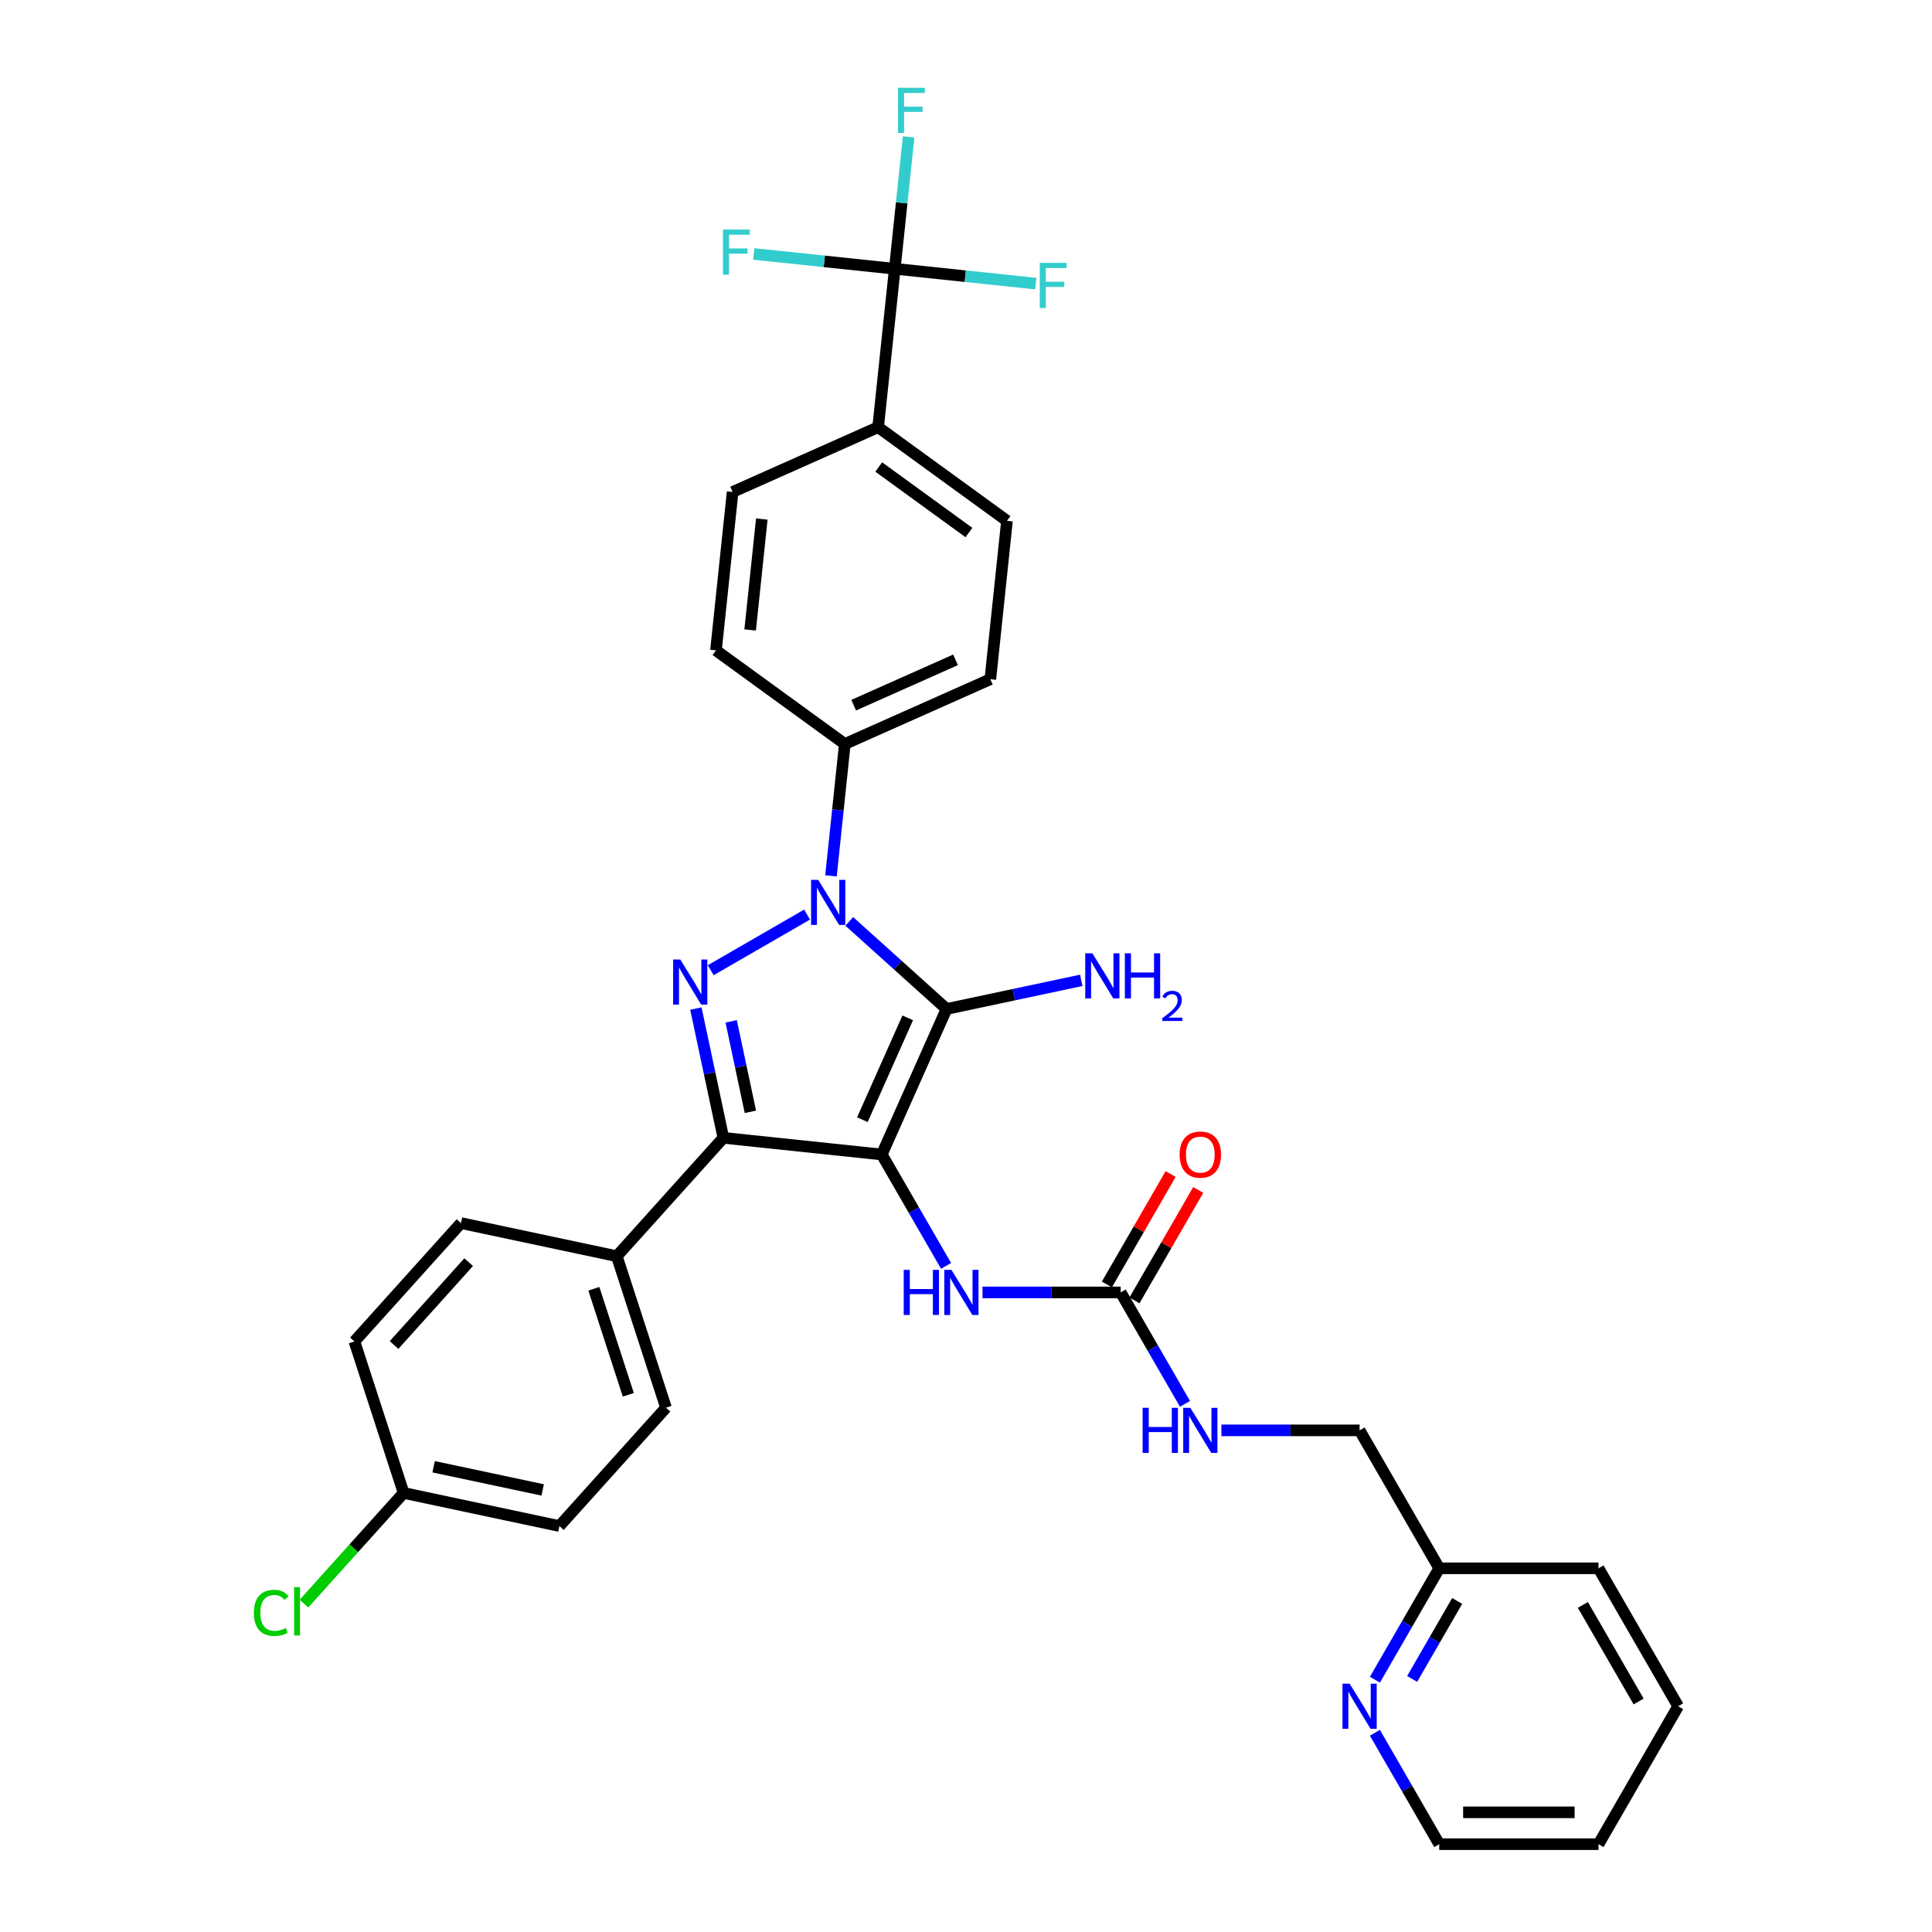 <?xml version='1.0' encoding='iso-8859-1'?>
<svg version='1.1' baseProfile='full'
              xmlns='http://www.w3.org/2000/svg'
                      xmlns:rdkit='http://www.rdkit.org/xml'
                      xmlns:xlink='http://www.w3.org/1999/xlink'
                  xml:space='preserve'
width='1000px' height='1000px' viewBox='0 0 1000 1000'>
<!-- END OF HEADER -->
<rect style='opacity:1.0;fill:#FFFFFF;stroke:none' width='1000' height='1000' x='0' y='0'> </rect>
<path class='bond-0' d='M 430.108,453.346 L 433.695,419.218' style='fill:none;fill-rule:evenodd;stroke:#0000FF;stroke-width:6px;stroke-linecap:butt;stroke-linejoin:miter;stroke-opacity:1' />
<path class='bond-0' d='M 433.695,419.218 L 437.281,385.091' style='fill:none;fill-rule:evenodd;stroke:#000000;stroke-width:6px;stroke-linecap:butt;stroke-linejoin:miter;stroke-opacity:1' />
<path class='bond-1' d='M 439.579,476.909 L 464.755,499.578' style='fill:none;fill-rule:evenodd;stroke:#0000FF;stroke-width:6px;stroke-linecap:butt;stroke-linejoin:miter;stroke-opacity:1' />
<path class='bond-1' d='M 464.755,499.578 L 489.93,522.246' style='fill:none;fill-rule:evenodd;stroke:#000000;stroke-width:6px;stroke-linecap:butt;stroke-linejoin:miter;stroke-opacity:1' />
<path class='bond-2' d='M 417.749,473.383 L 367.867,502.182' style='fill:none;fill-rule:evenodd;stroke:#0000FF;stroke-width:6px;stroke-linecap:butt;stroke-linejoin:miter;stroke-opacity:1' />
<path class='bond-3' d='M 489.93,522.246 L 456.398,597.56' style='fill:none;fill-rule:evenodd;stroke:#000000;stroke-width:6px;stroke-linecap:butt;stroke-linejoin:miter;stroke-opacity:1' />
<path class='bond-3' d='M 469.838,526.836 L 446.365,579.557' style='fill:none;fill-rule:evenodd;stroke:#000000;stroke-width:6px;stroke-linecap:butt;stroke-linejoin:miter;stroke-opacity:1' />
<path class='bond-4' d='M 489.93,522.246 L 524.793,514.835' style='fill:none;fill-rule:evenodd;stroke:#000000;stroke-width:6px;stroke-linecap:butt;stroke-linejoin:miter;stroke-opacity:1' />
<path class='bond-4' d='M 524.793,514.835 L 559.656,507.425' style='fill:none;fill-rule:evenodd;stroke:#0000FF;stroke-width:6px;stroke-linecap:butt;stroke-linejoin:miter;stroke-opacity:1' />
<path class='bond-5' d='M 456.398,597.56 L 374.408,588.943' style='fill:none;fill-rule:evenodd;stroke:#000000;stroke-width:6px;stroke-linecap:butt;stroke-linejoin:miter;stroke-opacity:1' />
<path class='bond-6' d='M 456.398,597.56 L 473.044,626.391' style='fill:none;fill-rule:evenodd;stroke:#000000;stroke-width:6px;stroke-linecap:butt;stroke-linejoin:miter;stroke-opacity:1' />
<path class='bond-6' d='M 473.044,626.391 L 489.689,655.223' style='fill:none;fill-rule:evenodd;stroke:#0000FF;stroke-width:6px;stroke-linecap:butt;stroke-linejoin:miter;stroke-opacity:1' />
<path class='bond-7' d='M 374.408,588.943 L 367.297,555.49' style='fill:none;fill-rule:evenodd;stroke:#000000;stroke-width:6px;stroke-linecap:butt;stroke-linejoin:miter;stroke-opacity:1' />
<path class='bond-7' d='M 367.297,555.49 L 360.186,522.037' style='fill:none;fill-rule:evenodd;stroke:#0000FF;stroke-width:6px;stroke-linecap:butt;stroke-linejoin:miter;stroke-opacity:1' />
<path class='bond-7' d='M 388.403,575.479 L 383.425,552.062' style='fill:none;fill-rule:evenodd;stroke:#000000;stroke-width:6px;stroke-linecap:butt;stroke-linejoin:miter;stroke-opacity:1' />
<path class='bond-7' d='M 383.425,552.062 L 378.448,528.645' style='fill:none;fill-rule:evenodd;stroke:#0000FF;stroke-width:6px;stroke-linecap:butt;stroke-linejoin:miter;stroke-opacity:1' />
<path class='bond-8' d='M 374.408,588.943 L 319.243,650.209' style='fill:none;fill-rule:evenodd;stroke:#000000;stroke-width:6px;stroke-linecap:butt;stroke-linejoin:miter;stroke-opacity:1' />
<path class='bond-9' d='M 744.946,954.545 L 827.388,954.545' style='fill:none;fill-rule:evenodd;stroke:#000000;stroke-width:6px;stroke-linecap:butt;stroke-linejoin:miter;stroke-opacity:1' />
<path class='bond-9' d='M 757.312,938.057 L 815.022,938.057' style='fill:none;fill-rule:evenodd;stroke:#000000;stroke-width:6px;stroke-linecap:butt;stroke-linejoin:miter;stroke-opacity:1' />
<path class='bond-10' d='M 744.946,954.545 L 728.3,925.714' style='fill:none;fill-rule:evenodd;stroke:#000000;stroke-width:6px;stroke-linecap:butt;stroke-linejoin:miter;stroke-opacity:1' />
<path class='bond-10' d='M 728.3,925.714 L 711.655,896.883' style='fill:none;fill-rule:evenodd;stroke:#0000FF;stroke-width:6px;stroke-linecap:butt;stroke-linejoin:miter;stroke-opacity:1' />
<path class='bond-11' d='M 508.535,668.957 L 544.298,668.957' style='fill:none;fill-rule:evenodd;stroke:#0000FF;stroke-width:6px;stroke-linecap:butt;stroke-linejoin:miter;stroke-opacity:1' />
<path class='bond-11' d='M 544.298,668.957 L 580.061,668.957' style='fill:none;fill-rule:evenodd;stroke:#000000;stroke-width:6px;stroke-linecap:butt;stroke-linejoin:miter;stroke-opacity:1' />
<path class='bond-12' d='M 587.201,673.079 L 603.704,644.496' style='fill:none;fill-rule:evenodd;stroke:#000000;stroke-width:6px;stroke-linecap:butt;stroke-linejoin:miter;stroke-opacity:1' />
<path class='bond-12' d='M 603.704,644.496 L 620.207,615.912' style='fill:none;fill-rule:evenodd;stroke:#FF0000;stroke-width:6px;stroke-linecap:butt;stroke-linejoin:miter;stroke-opacity:1' />
<path class='bond-12' d='M 572.922,664.835 L 589.425,636.252' style='fill:none;fill-rule:evenodd;stroke:#000000;stroke-width:6px;stroke-linecap:butt;stroke-linejoin:miter;stroke-opacity:1' />
<path class='bond-12' d='M 589.425,636.252 L 605.927,607.668' style='fill:none;fill-rule:evenodd;stroke:#FF0000;stroke-width:6px;stroke-linecap:butt;stroke-linejoin:miter;stroke-opacity:1' />
<path class='bond-13' d='M 580.061,668.957 L 596.707,697.788' style='fill:none;fill-rule:evenodd;stroke:#000000;stroke-width:6px;stroke-linecap:butt;stroke-linejoin:miter;stroke-opacity:1' />
<path class='bond-13' d='M 596.707,697.788 L 613.353,726.62' style='fill:none;fill-rule:evenodd;stroke:#0000FF;stroke-width:6px;stroke-linecap:butt;stroke-linejoin:miter;stroke-opacity:1' />
<path class='bond-14' d='M 632.198,740.354 L 667.961,740.354' style='fill:none;fill-rule:evenodd;stroke:#0000FF;stroke-width:6px;stroke-linecap:butt;stroke-linejoin:miter;stroke-opacity:1' />
<path class='bond-14' d='M 667.961,740.354 L 703.725,740.354' style='fill:none;fill-rule:evenodd;stroke:#000000;stroke-width:6px;stroke-linecap:butt;stroke-linejoin:miter;stroke-opacity:1' />
<path class='bond-15' d='M 827.388,954.545 L 868.609,883.148' style='fill:none;fill-rule:evenodd;stroke:#000000;stroke-width:6px;stroke-linecap:butt;stroke-linejoin:miter;stroke-opacity:1' />
<path class='bond-16' d='M 868.609,883.148 L 827.388,811.751' style='fill:none;fill-rule:evenodd;stroke:#000000;stroke-width:6px;stroke-linecap:butt;stroke-linejoin:miter;stroke-opacity:1' />
<path class='bond-16' d='M 848.146,880.683 L 819.292,830.705' style='fill:none;fill-rule:evenodd;stroke:#000000;stroke-width:6px;stroke-linecap:butt;stroke-linejoin:miter;stroke-opacity:1' />
<path class='bond-17' d='M 463.134,139.119 L 454.517,221.109' style='fill:none;fill-rule:evenodd;stroke:#000000;stroke-width:6px;stroke-linecap:butt;stroke-linejoin:miter;stroke-opacity:1' />
<path class='bond-18' d='M 463.134,139.119 L 466.721,104.991' style='fill:none;fill-rule:evenodd;stroke:#000000;stroke-width:6px;stroke-linecap:butt;stroke-linejoin:miter;stroke-opacity:1' />
<path class='bond-18' d='M 466.721,104.991 L 470.308,70.863' style='fill:none;fill-rule:evenodd;stroke:#33CCCC;stroke-width:6px;stroke-linecap:butt;stroke-linejoin:miter;stroke-opacity:1' />
<path class='bond-19' d='M 463.134,139.119 L 499.628,142.955' style='fill:none;fill-rule:evenodd;stroke:#000000;stroke-width:6px;stroke-linecap:butt;stroke-linejoin:miter;stroke-opacity:1' />
<path class='bond-19' d='M 499.628,142.955 L 536.122,146.79' style='fill:none;fill-rule:evenodd;stroke:#33CCCC;stroke-width:6px;stroke-linecap:butt;stroke-linejoin:miter;stroke-opacity:1' />
<path class='bond-20' d='M 463.134,139.119 L 426.64,135.283' style='fill:none;fill-rule:evenodd;stroke:#000000;stroke-width:6px;stroke-linecap:butt;stroke-linejoin:miter;stroke-opacity:1' />
<path class='bond-20' d='M 426.64,135.283 L 390.146,131.448' style='fill:none;fill-rule:evenodd;stroke:#33CCCC;stroke-width:6px;stroke-linecap:butt;stroke-linejoin:miter;stroke-opacity:1' />
<path class='bond-21' d='M 454.517,221.109 L 521.214,269.568' style='fill:none;fill-rule:evenodd;stroke:#000000;stroke-width:6px;stroke-linecap:butt;stroke-linejoin:miter;stroke-opacity:1' />
<path class='bond-21' d='M 454.83,241.718 L 501.517,275.638' style='fill:none;fill-rule:evenodd;stroke:#000000;stroke-width:6px;stroke-linecap:butt;stroke-linejoin:miter;stroke-opacity:1' />
<path class='bond-22' d='M 454.517,221.109 L 379.202,254.642' style='fill:none;fill-rule:evenodd;stroke:#000000;stroke-width:6px;stroke-linecap:butt;stroke-linejoin:miter;stroke-opacity:1' />
<path class='bond-23' d='M 289.554,789.883 L 208.914,772.742' style='fill:none;fill-rule:evenodd;stroke:#000000;stroke-width:6px;stroke-linecap:butt;stroke-linejoin:miter;stroke-opacity:1' />
<path class='bond-23' d='M 280.887,771.184 L 224.438,759.185' style='fill:none;fill-rule:evenodd;stroke:#000000;stroke-width:6px;stroke-linecap:butt;stroke-linejoin:miter;stroke-opacity:1' />
<path class='bond-24' d='M 289.554,789.883 L 344.719,728.616' style='fill:none;fill-rule:evenodd;stroke:#000000;stroke-width:6px;stroke-linecap:butt;stroke-linejoin:miter;stroke-opacity:1' />
<path class='bond-25' d='M 208.914,772.742 L 183.438,694.335' style='fill:none;fill-rule:evenodd;stroke:#000000;stroke-width:6px;stroke-linecap:butt;stroke-linejoin:miter;stroke-opacity:1' />
<path class='bond-26' d='M 208.914,772.742 L 183.121,801.389' style='fill:none;fill-rule:evenodd;stroke:#000000;stroke-width:6px;stroke-linecap:butt;stroke-linejoin:miter;stroke-opacity:1' />
<path class='bond-26' d='M 183.121,801.389 L 157.327,830.035' style='fill:none;fill-rule:evenodd;stroke:#00CC00;stroke-width:6px;stroke-linecap:butt;stroke-linejoin:miter;stroke-opacity:1' />
<path class='bond-27' d='M 183.438,694.335 L 238.602,633.069' style='fill:none;fill-rule:evenodd;stroke:#000000;stroke-width:6px;stroke-linecap:butt;stroke-linejoin:miter;stroke-opacity:1' />
<path class='bond-27' d='M 203.966,696.178 L 242.581,653.291' style='fill:none;fill-rule:evenodd;stroke:#000000;stroke-width:6px;stroke-linecap:butt;stroke-linejoin:miter;stroke-opacity:1' />
<path class='bond-28' d='M 238.602,633.069 L 319.243,650.209' style='fill:none;fill-rule:evenodd;stroke:#000000;stroke-width:6px;stroke-linecap:butt;stroke-linejoin:miter;stroke-opacity:1' />
<path class='bond-29' d='M 319.243,650.209 L 344.719,728.616' style='fill:none;fill-rule:evenodd;stroke:#000000;stroke-width:6px;stroke-linecap:butt;stroke-linejoin:miter;stroke-opacity:1' />
<path class='bond-29' d='M 307.383,667.066 L 325.216,721.951' style='fill:none;fill-rule:evenodd;stroke:#000000;stroke-width:6px;stroke-linecap:butt;stroke-linejoin:miter;stroke-opacity:1' />
<path class='bond-30' d='M 521.214,269.568 L 512.596,351.558' style='fill:none;fill-rule:evenodd;stroke:#000000;stroke-width:6px;stroke-linecap:butt;stroke-linejoin:miter;stroke-opacity:1' />
<path class='bond-31' d='M 379.202,254.642 L 370.584,336.632' style='fill:none;fill-rule:evenodd;stroke:#000000;stroke-width:6px;stroke-linecap:butt;stroke-linejoin:miter;stroke-opacity:1' />
<path class='bond-31' d='M 394.307,268.664 L 388.275,326.057' style='fill:none;fill-rule:evenodd;stroke:#000000;stroke-width:6px;stroke-linecap:butt;stroke-linejoin:miter;stroke-opacity:1' />
<path class='bond-32' d='M 437.281,385.091 L 370.584,336.632' style='fill:none;fill-rule:evenodd;stroke:#000000;stroke-width:6px;stroke-linecap:butt;stroke-linejoin:miter;stroke-opacity:1' />
<path class='bond-33' d='M 437.281,385.091 L 512.596,351.558' style='fill:none;fill-rule:evenodd;stroke:#000000;stroke-width:6px;stroke-linecap:butt;stroke-linejoin:miter;stroke-opacity:1' />
<path class='bond-33' d='M 441.872,364.998 L 494.593,341.525' style='fill:none;fill-rule:evenodd;stroke:#000000;stroke-width:6px;stroke-linecap:butt;stroke-linejoin:miter;stroke-opacity:1' />
<path class='bond-34' d='M 827.388,811.751 L 744.946,811.751' style='fill:none;fill-rule:evenodd;stroke:#000000;stroke-width:6px;stroke-linecap:butt;stroke-linejoin:miter;stroke-opacity:1' />
<path class='bond-35' d='M 744.946,811.751 L 728.3,840.582' style='fill:none;fill-rule:evenodd;stroke:#000000;stroke-width:6px;stroke-linecap:butt;stroke-linejoin:miter;stroke-opacity:1' />
<path class='bond-35' d='M 728.3,840.582 L 711.655,869.414' style='fill:none;fill-rule:evenodd;stroke:#0000FF;stroke-width:6px;stroke-linecap:butt;stroke-linejoin:miter;stroke-opacity:1' />
<path class='bond-35' d='M 754.231,828.645 L 742.58,848.827' style='fill:none;fill-rule:evenodd;stroke:#000000;stroke-width:6px;stroke-linecap:butt;stroke-linejoin:miter;stroke-opacity:1' />
<path class='bond-35' d='M 742.58,848.827 L 730.928,869.008' style='fill:none;fill-rule:evenodd;stroke:#0000FF;stroke-width:6px;stroke-linecap:butt;stroke-linejoin:miter;stroke-opacity:1' />
<path class='bond-36' d='M 744.946,811.751 L 703.725,740.354' style='fill:none;fill-rule:evenodd;stroke:#000000;stroke-width:6px;stroke-linecap:butt;stroke-linejoin:miter;stroke-opacity:1' />
<path  class='atom-0' d='M 423.503 455.407
L 431.154 467.774
Q 431.912 468.994, 433.132 471.203
Q 434.352 473.413, 434.418 473.545
L 434.418 455.407
L 437.518 455.407
L 437.518 478.755
L 434.319 478.755
L 426.108 465.234
Q 425.152 463.652, 424.13 461.838
Q 423.14 460.024, 422.844 459.463
L 422.844 478.755
L 419.81 478.755
L 419.81 455.407
L 423.503 455.407
' fill='#0000FF'/>
<path  class='atom-4' d='M 352.106 496.628
L 359.757 508.995
Q 360.515 510.215, 361.735 512.424
Q 362.955 514.634, 363.021 514.766
L 363.021 496.628
L 366.121 496.628
L 366.121 519.976
L 362.922 519.976
L 354.711 506.455
Q 353.755 504.873, 352.733 503.059
Q 351.743 501.245, 351.447 500.685
L 351.447 519.976
L 348.413 519.976
L 348.413 496.628
L 352.106 496.628
' fill='#0000FF'/>
<path  class='atom-6' d='M 565.41 493.431
L 573.061 505.798
Q 573.819 507.018, 575.039 509.227
Q 576.26 511.437, 576.325 511.568
L 576.325 493.431
L 579.425 493.431
L 579.425 516.779
L 576.227 516.779
L 568.015 503.258
Q 567.059 501.675, 566.037 499.862
Q 565.047 498.048, 564.751 497.487
L 564.751 516.779
L 561.717 516.779
L 561.717 493.431
L 565.41 493.431
' fill='#0000FF'/>
<path  class='atom-6' d='M 582.228 493.431
L 585.394 493.431
L 585.394 503.357
L 597.332 503.357
L 597.332 493.431
L 600.498 493.431
L 600.498 516.779
L 597.332 516.779
L 597.332 505.995
L 585.394 505.995
L 585.394 516.779
L 582.228 516.779
L 582.228 493.431
' fill='#0000FF'/>
<path  class='atom-6' d='M 601.629 515.96
Q 602.195 514.501, 603.545 513.696
Q 604.894 512.869, 606.766 512.869
Q 609.095 512.869, 610.4 514.131
Q 611.706 515.394, 611.706 517.636
Q 611.706 519.921, 610.009 522.054
Q 608.333 524.187, 604.85 526.711
L 611.968 526.711
L 611.968 528.453
L 601.586 528.453
L 601.586 526.994
Q 604.459 524.948, 606.156 523.425
Q 607.876 521.901, 608.703 520.53
Q 609.53 519.159, 609.53 517.744
Q 609.53 516.264, 608.79 515.437
Q 608.05 514.61, 606.766 514.61
Q 605.525 514.61, 604.698 515.111
Q 603.871 515.611, 603.283 516.721
L 601.629 515.96
' fill='#0000FF'/>
<path  class='atom-7' d='M 467.759 657.284
L 470.924 657.284
L 470.924 667.21
L 482.862 667.21
L 482.862 657.284
L 486.028 657.284
L 486.028 680.631
L 482.862 680.631
L 482.862 669.848
L 470.924 669.848
L 470.924 680.631
L 467.759 680.631
L 467.759 657.284
' fill='#0000FF'/>
<path  class='atom-7' d='M 492.458 657.284
L 500.109 669.65
Q 500.867 670.87, 502.088 673.079
Q 503.308 675.289, 503.374 675.421
L 503.374 657.284
L 506.474 657.284
L 506.474 680.631
L 503.275 680.631
L 495.064 667.111
Q 494.107 665.528, 493.085 663.714
Q 492.096 661.9, 491.799 661.34
L 491.799 680.631
L 488.765 680.631
L 488.765 657.284
L 492.458 657.284
' fill='#0000FF'/>
<path  class='atom-9' d='M 610.565 597.626
Q 610.565 592.02, 613.335 588.887
Q 616.105 585.755, 621.283 585.755
Q 626.46 585.755, 629.23 588.887
Q 632 592.02, 632 597.626
Q 632 603.298, 629.197 606.53
Q 626.394 609.729, 621.283 609.729
Q 616.138 609.729, 613.335 606.53
Q 610.565 603.331, 610.565 597.626
M 621.283 607.091
Q 624.844 607.091, 626.757 604.716
Q 628.702 602.309, 628.702 597.626
Q 628.702 593.043, 626.757 590.734
Q 624.844 588.393, 621.283 588.393
Q 617.721 588.393, 615.775 590.701
Q 613.863 593.01, 613.863 597.626
Q 613.863 602.342, 615.775 604.716
Q 617.721 607.091, 621.283 607.091
' fill='#FF0000'/>
<path  class='atom-10' d='M 591.422 728.681
L 594.588 728.681
L 594.588 738.607
L 606.525 738.607
L 606.525 728.681
L 609.691 728.681
L 609.691 752.028
L 606.525 752.028
L 606.525 741.245
L 594.588 741.245
L 594.588 752.028
L 591.422 752.028
L 591.422 728.681
' fill='#0000FF'/>
<path  class='atom-10' d='M 616.122 728.681
L 623.772 741.047
Q 624.531 742.267, 625.751 744.477
Q 626.971 746.686, 627.037 746.818
L 627.037 728.681
L 630.137 728.681
L 630.137 752.028
L 626.938 752.028
L 618.727 738.508
Q 617.77 736.925, 616.748 735.111
Q 615.759 733.297, 615.462 732.737
L 615.462 752.028
L 612.428 752.028
L 612.428 728.681
L 616.122 728.681
' fill='#0000FF'/>
<path  class='atom-21' d='M 131.391 834.817
Q 131.391 829.013, 134.095 825.979
Q 136.832 822.912, 142.01 822.912
Q 146.824 822.912, 149.396 826.309
L 147.22 828.089
Q 145.34 825.616, 142.01 825.616
Q 138.481 825.616, 136.601 827.99
Q 134.755 830.332, 134.755 834.817
Q 134.755 839.433, 136.667 841.808
Q 138.613 844.182, 142.372 844.182
Q 144.944 844.182, 147.945 842.632
L 148.869 845.105
Q 147.649 845.897, 145.802 846.359
Q 143.955 846.82, 141.911 846.82
Q 136.832 846.82, 134.095 843.72
Q 131.391 840.621, 131.391 834.817
' fill='#00CC00'/>
<path  class='atom-21' d='M 152.232 821.494
L 155.266 821.494
L 155.266 846.523
L 152.232 846.523
L 152.232 821.494
' fill='#00CC00'/>
<path  class='atom-22' d='M 464.81 45.455
L 478.693 45.455
L 478.693 48.126
L 467.943 48.126
L 467.943 55.216
L 477.506 55.216
L 477.506 57.92
L 467.943 57.92
L 467.943 68.802
L 464.81 68.802
L 464.81 45.455
' fill='#33CCCC'/>
<path  class='atom-23' d='M 538.183 136.063
L 552.066 136.063
L 552.066 138.734
L 541.316 138.734
L 541.316 145.824
L 550.879 145.824
L 550.879 148.528
L 541.316 148.528
L 541.316 159.41
L 538.183 159.41
L 538.183 136.063
' fill='#33CCCC'/>
<path  class='atom-24' d='M 374.202 118.828
L 388.085 118.828
L 388.085 121.499
L 377.335 121.499
L 377.335 128.589
L 386.898 128.589
L 386.898 131.293
L 377.335 131.293
L 377.335 142.175
L 374.202 142.175
L 374.202 118.828
' fill='#33CCCC'/>
<path  class='atom-32' d='M 698.564 871.475
L 706.214 883.841
Q 706.973 885.061, 708.193 887.271
Q 709.413 889.48, 709.479 889.612
L 709.479 871.475
L 712.579 871.475
L 712.579 894.822
L 709.38 894.822
L 701.169 881.302
Q 700.213 879.719, 699.19 877.905
Q 698.201 876.091, 697.904 875.531
L 697.904 894.822
L 694.87 894.822
L 694.87 871.475
L 698.564 871.475
' fill='#0000FF'/>
</svg>
